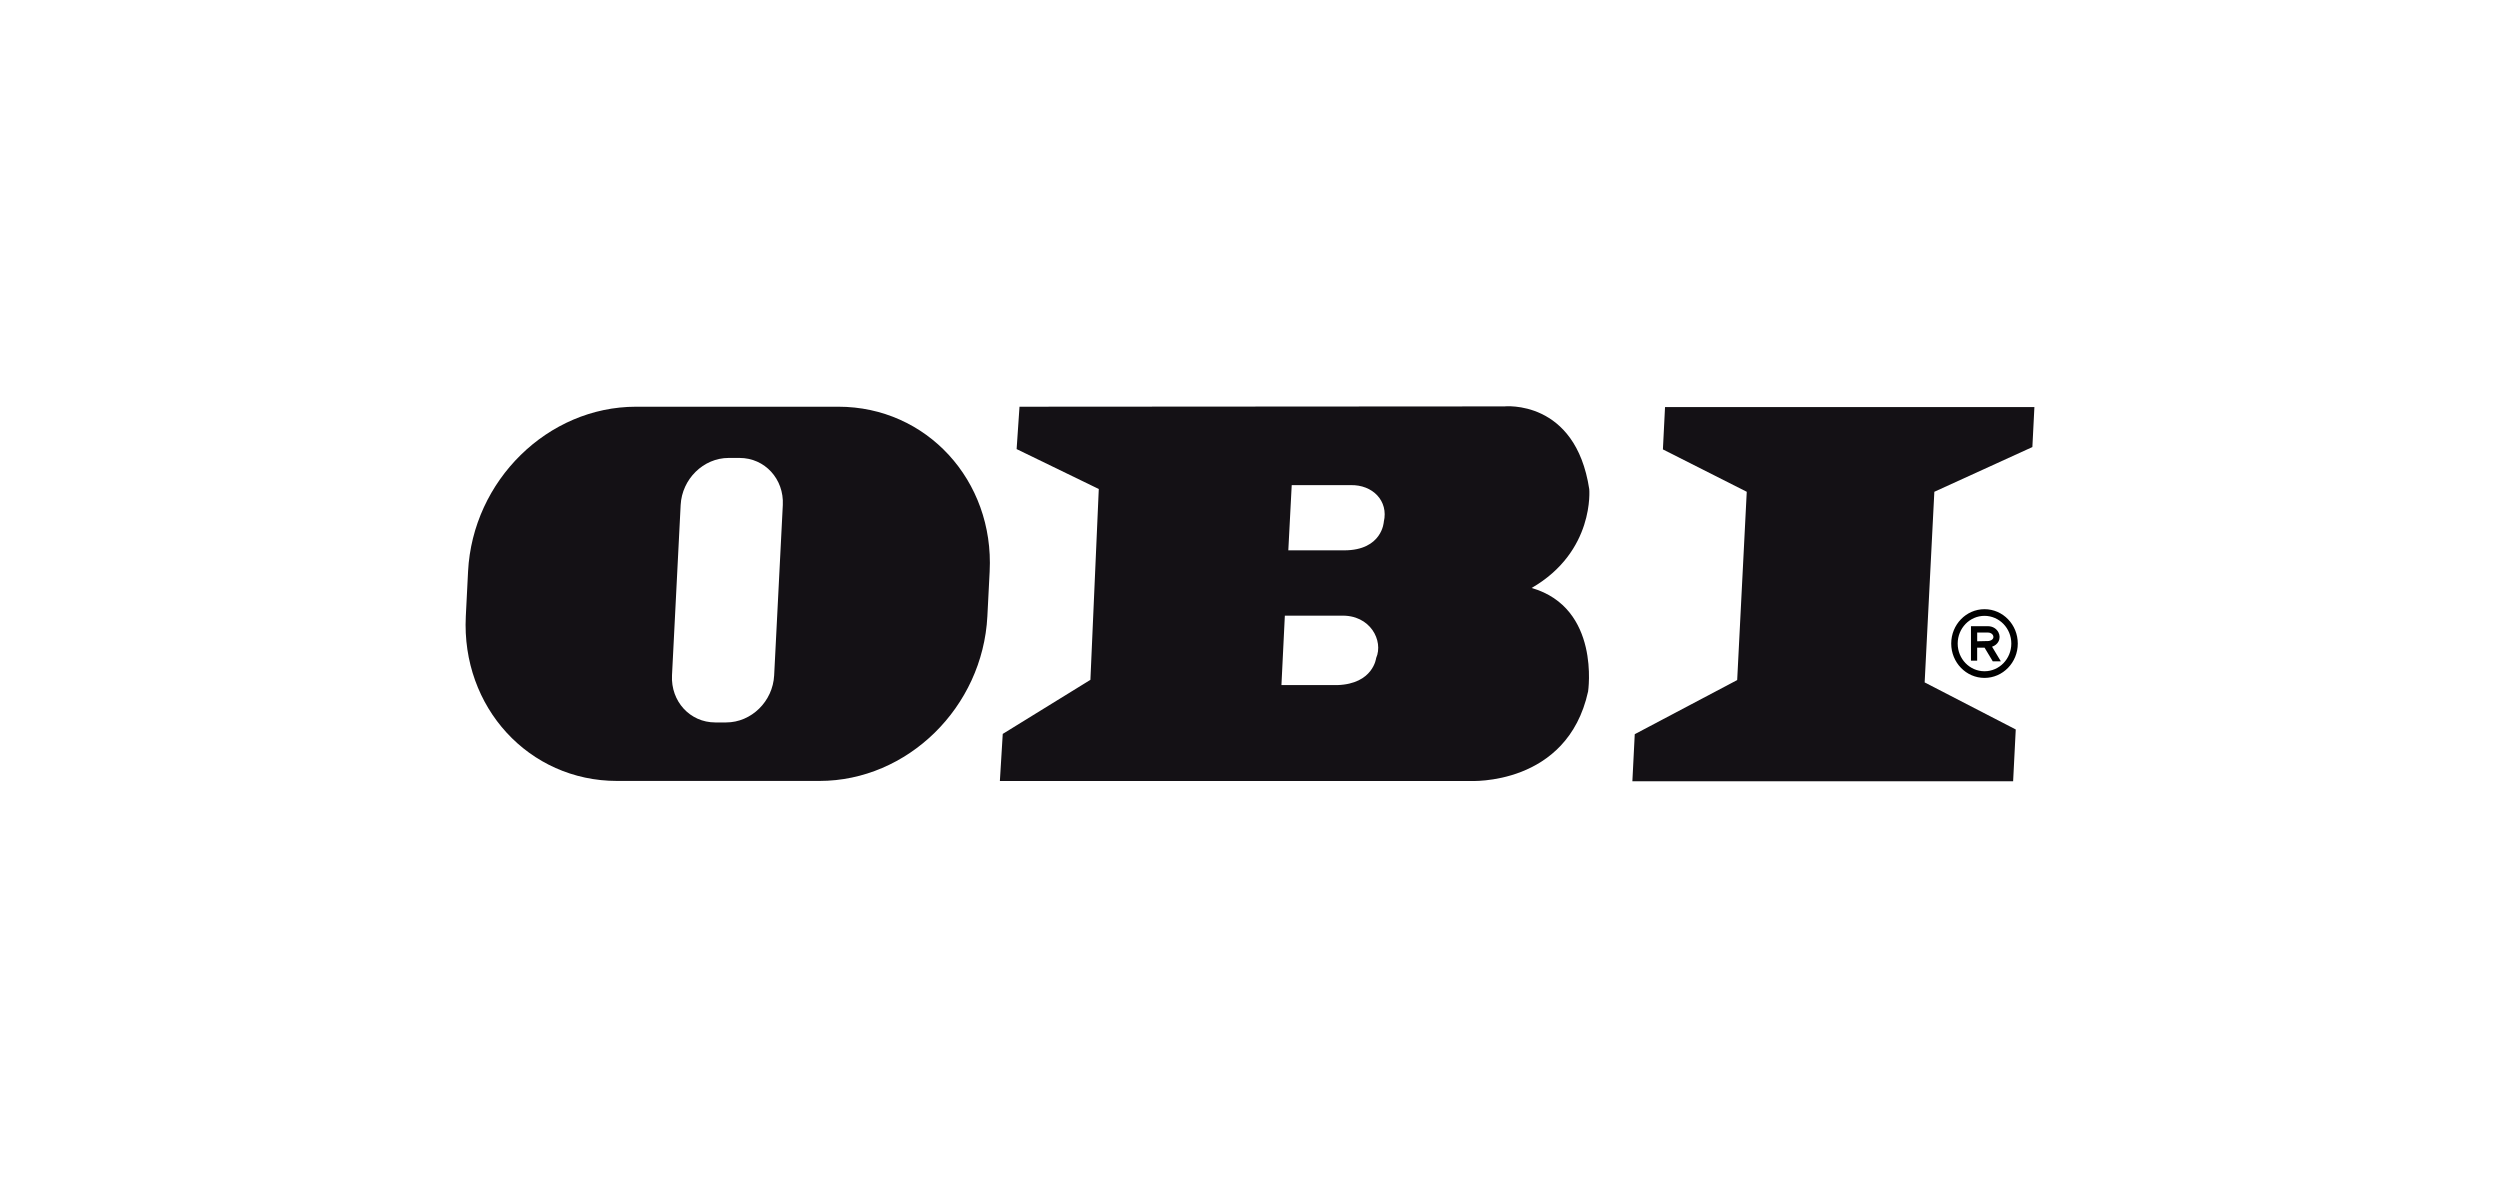 <?xml version="1.0" encoding="UTF-8"?> <svg xmlns="http://www.w3.org/2000/svg" id="Ebene_1" data-name="Ebene 1" viewBox="0 0 800 380"><defs><style> .cls-1 { fill: #141115; fill-rule: evenodd; } </style></defs><g id="g6"><polygon id="polygon8" class="cls-1" points="555.9 217.62 558.96 157.37 532.13 143.81 532.81 130.26 651.01 130.26 650.36 143.06 618.99 157.37 615.89 218.37 645.04 233.43 644.2 250 522.36 250 523.12 234.94 555.9 217.62"></polygon><path id="path10" class="cls-1" d="m427.94,219.23h-17.88l1.09-22.21h17.91c9.49-.38,13.71,8.09,11.31,13.55,0,0-.91,8.28-12.42,8.66h0Zm2.2-43.12h-17.88l1.09-20.87h18.8c7.11-.19,12.22,5.06,10.67,11.72,0,0-.45,9.15-12.69,9.15h0Zm51.21-46.06s22.8-2.45,27.21,26.47c0,0,1.82,19.94-18.44,31.63,22.09,6.38,18.07,33.12,18.07,33.12-6.67,30.38-37.76,28.64-37.76,28.64h-150.47l.92-15.06,28.05-17.3,2.68-61.07-26.29-12.77.92-13.56,155.12-.1h0Z"></path><path id="path12" class="cls-1" d="m233.17,146.54h3.5c8.06,0,14.25,6.74,13.83,15.06l-2.77,54.52c-.42,8.32-7.3,15.06-15.36,15.06h-3.5c-8.06,0-14.25-6.74-13.83-15.06l2.77-54.52c.42-8.32,7.3-15.06,15.35-15.06h0Zm-29.63-16.39h64.75c28.21,0,49.88,23.6,48.4,52.72l-.73,14.31c-1.48,29.12-25.54,52.72-53.75,52.72h-64.76c-28.2,0-49.87-23.6-48.39-52.72l.72-14.31c1.48-29.12,25.54-52.72,53.75-52.72h0Z"></path><path id="path14" d="m624.39,205.94c0-3.04,1.19-5.79,3.12-7.78,1.93-1.99,4.59-3.22,7.53-3.22s5.61,1.23,7.53,3.22c1.93,1.99,3.12,4.74,3.12,7.78s-1.19,5.78-3.12,7.77h0c-1.93,1.99-4.59,3.22-7.53,3.22s-5.6-1.23-7.53-3.22c0,0,0,0,0,0-1.93-1.99-3.12-4.74-3.12-7.77h0Zm10.66,1.31h-2.36v4.17h-1.98v-11.04h5.5c1.57.04,2.72.88,3.28,1.95.24.46.37.97.38,1.47h0c0,.52-.12,1.04-.38,1.52-.38.7-1.05,1.29-2.03,1.63l2.81,4.67h-2.59l-2.62-4.37h0Zm-2.36-2.04c1.17,0,2.18-.08,3.5-.08h.18c.75-.13,1.2-.44,1.4-.81.09-.15.12-.33.12-.5,0-.18-.05-.37-.13-.54-.25-.47-.8-.85-1.59-.87h-3.47v2.8h0Zm-3.72-5.54c-1.55,1.6-2.51,3.82-2.51,6.27s.96,4.67,2.51,6.27h0c1.55,1.6,3.7,2.59,6.07,2.59s4.52-.99,6.07-2.59h0c1.55-1.61,2.51-3.82,2.51-6.27s-.96-4.67-2.51-6.27c-1.56-1.6-3.7-2.6-6.07-2.6s-4.51.99-6.07,2.59h0Z"></path></g></svg> 